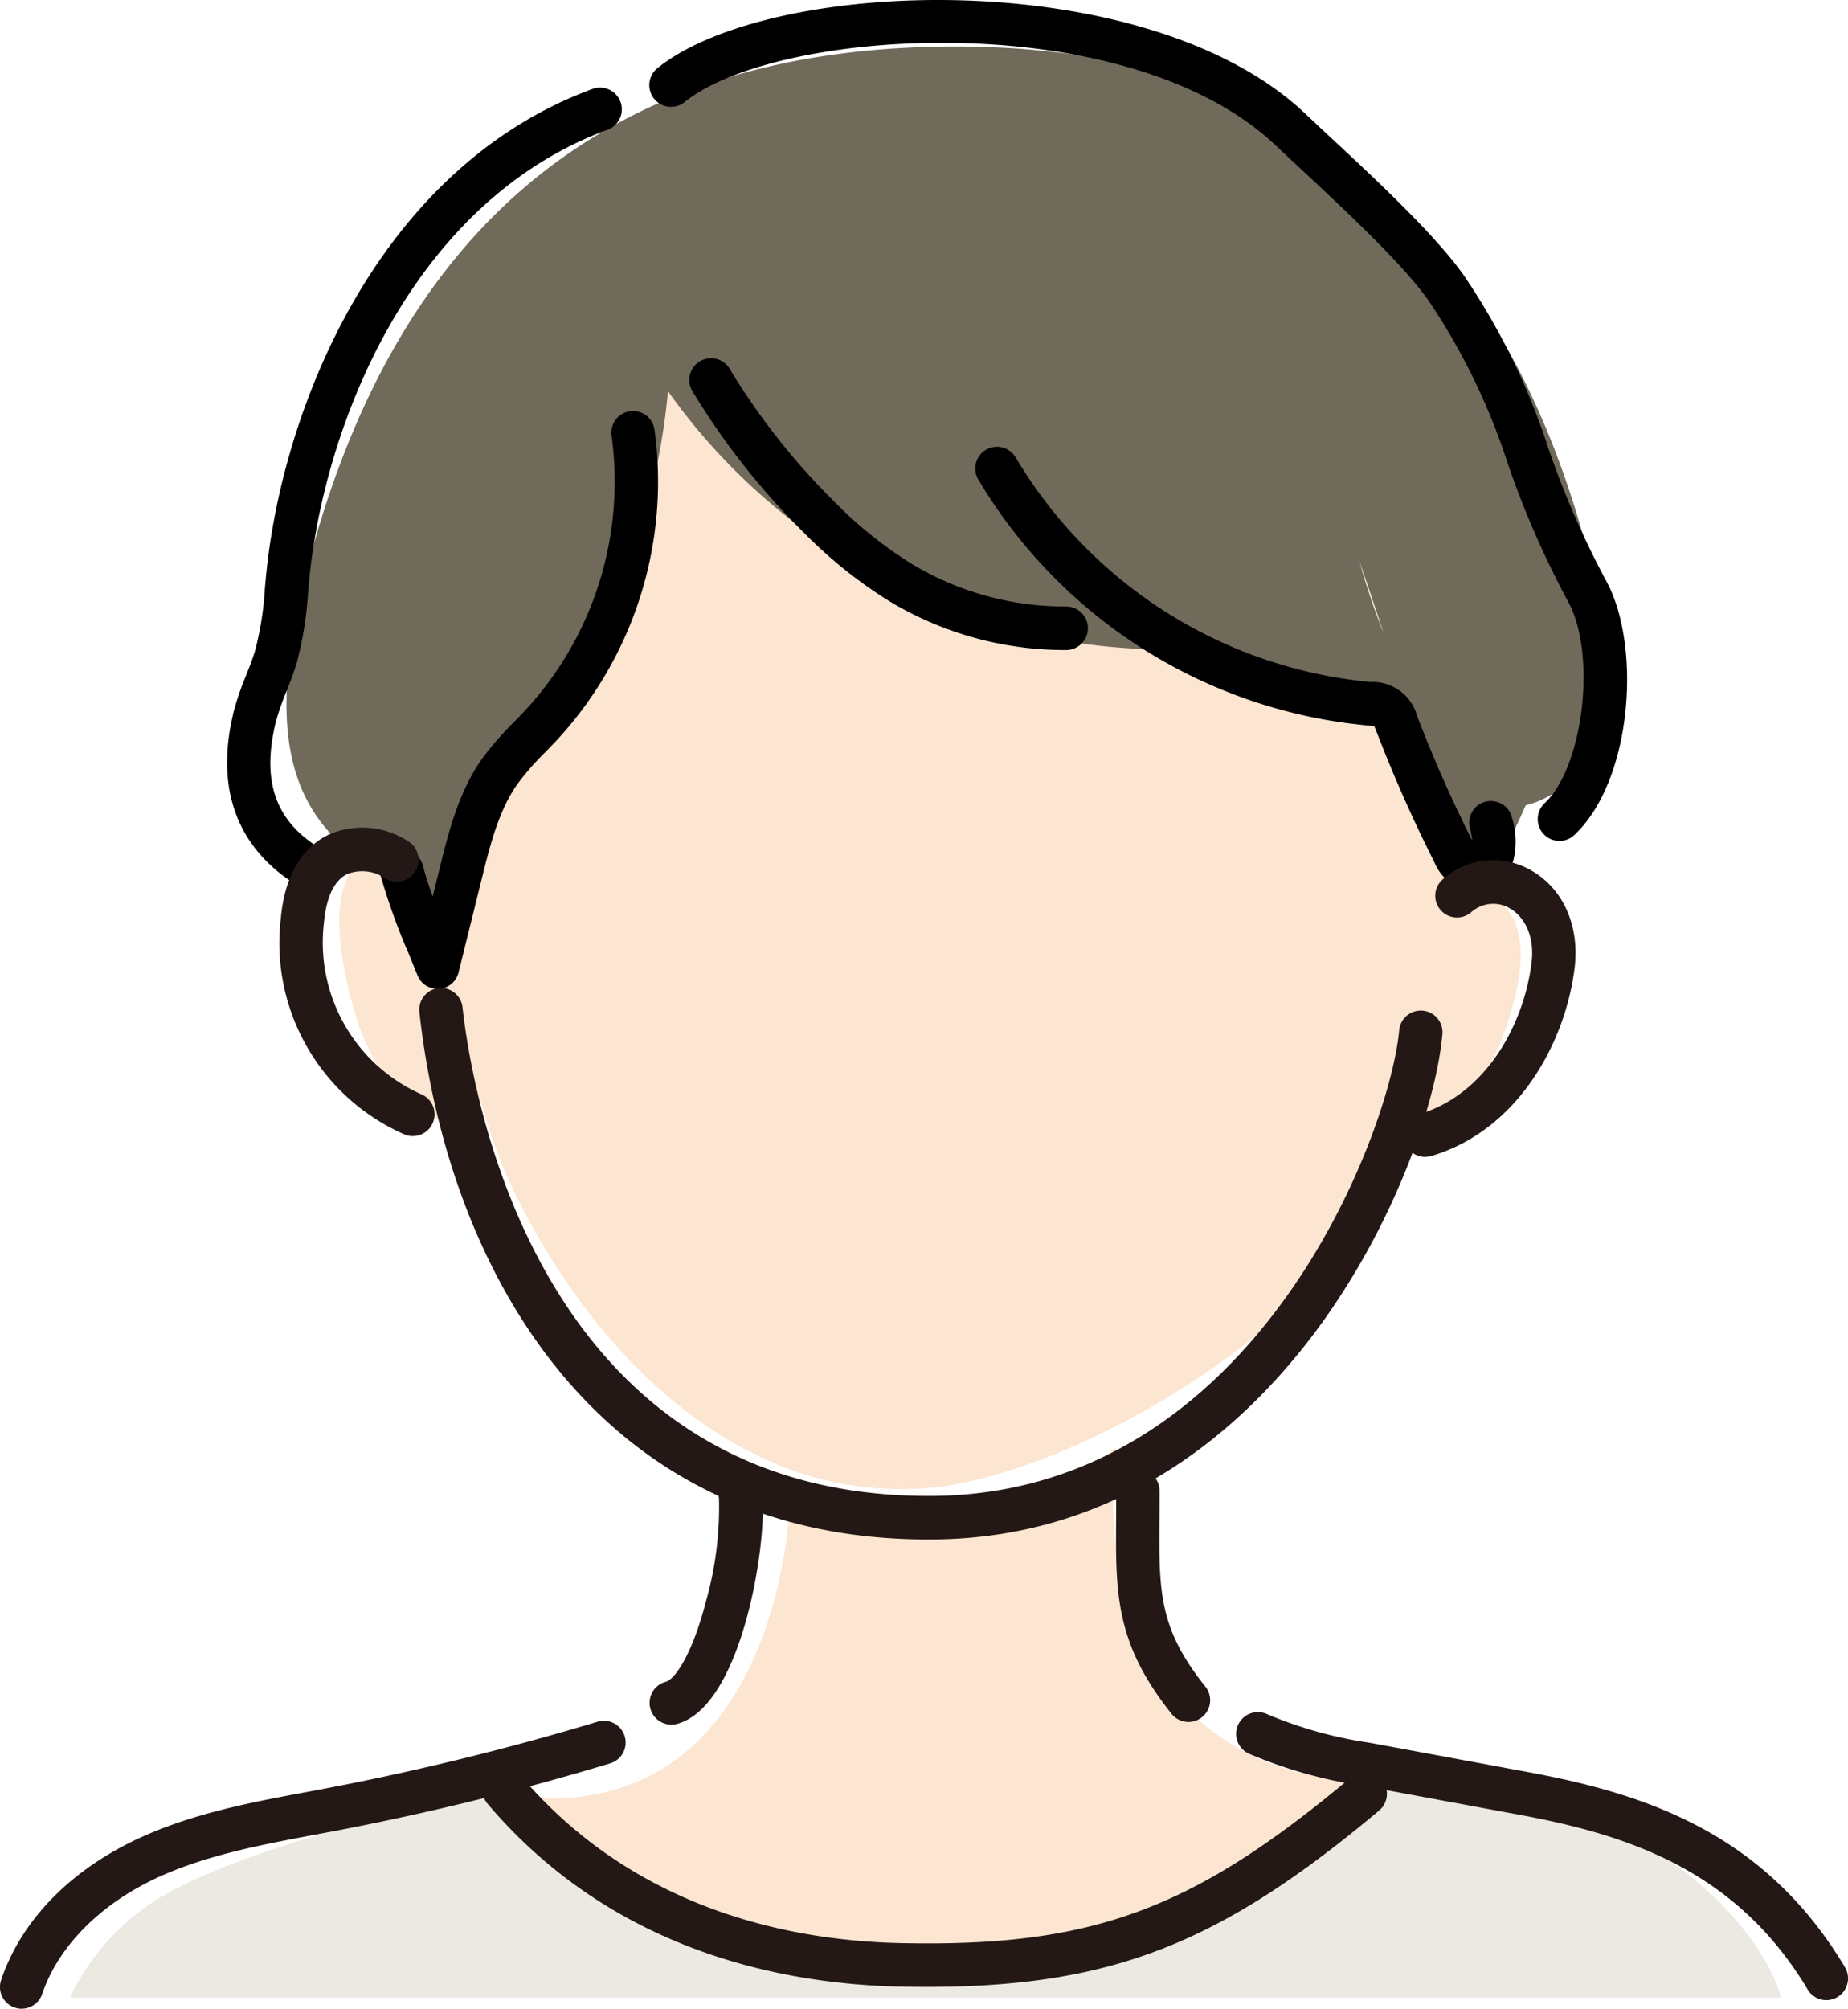 <svg data-name="グループ 1150" xmlns="http://www.w3.org/2000/svg" width="150" height="163"><defs><clipPath id="a"><path data-name="長方形 1097" fill="none" d="M0 0h150v163H0z"/></clipPath></defs><g data-name="グループ 1146" clip-path="url(#a)"><path data-name="パス 1376" d="M73.842 120.821c-14.355.451-25.793-11.219-32.008-23.913-6.34-12.947-6.316-33.217-6.34-41.622-.038-13.334 9.922-39.083 41.274-39.083s41.311 25.749 41.273 39.083c-.025 8.406 0 28.676-6.34 41.622-6.216 12.694-27.354 23.913-37.857 23.913" fill="#fce5d1"/><path data-name="パス 1377" d="M116.288 72.644c5.518-1.358 9.531 1.509 5.518 11.918-1.235 3.2-4.75 7.718-9.28 7.693-5.569-.031-2.4-8.347-1.756-11.206 1.039-4.581.87-7.261 5.518-8.4" fill="#fce5d1"/><path data-name="パス 1378" d="M33.532 69.52c-4.63-1.48-8 1.645-4.63 13 1.036 3.492 3.985 8.418 7.786 8.391 4.673-.034 2.017-9.1 1.473-12.221-.871-5-.73-7.918-4.63-9.165" fill="#fce5d1"/><path data-name="パス 1379" d="M54.215 31.74a49.746 49.746 0 0039.903 20.962c-12.167-6.317-13.166-16.16-13.166-16.16s10.325 17.738 35.064 21.13c-3.448-3.511-5.661-12.1-5.661-12.1s7.725 22.1 7.929 28.413c1.824.046 5.557-8.639 5.557-8.639s9-1.737 6.232-15.358c-5.629-27.642-21.674-46.214-52.496-46.214S31.293 21.14 24.79 46.674c-6.405 25.143 9.1 21.881 12.311 30.974-3.111-15.46 14.867-20.873 17.114-45.906" fill="#706a5b"/><path data-name="パス 1380" d="M41.016 145.043s9.155 13.893 33.65 14.118c26.966.248 36.595-15.531 36.595-15.531s19.491 3.456 25.619 8.339c6.665 5.311 7.676 10.124 7.676 10.124H5.675a19.05 19.05 0 018.989-9.021c8.748-4.417 26.352-8.028 26.352-8.028" fill="#ebe9e1"/><path data-name="パス 1381" d="M64.174 121.12s-.295 26.54-21.644 24.735c2.55 4.9 21.732 12.806 33.485 13.305 15.955.678 31.655-8.572 34.493-14.471-23.93-1.991-19.919-27.25-19.919-27.25s-14.116 11.747-26.415 3.681" fill="#fce5d1"/><path data-name="パス 1382" d="M86.438 52.748a27.6 27.6 0 01-14.262-3.971 37.384 37.384 0 01-6.909-5.535 59.315 59.315 0 01-9.06-11.494 1.762 1.762 0 113.01-1.833 55.786 55.786 0 008.52 10.81 33.986 33.986 0 006.253 5.023 24.091 24.091 0 0012.448 3.466h.137a1.767 1.767 0 01.01 3.533z"/><path data-name="パス 1383" d="M119.6 72.343a2.882 2.882 0 01-.737-.095 4.06 4.06 0 01-2.465-2.346 113.9 113.9 0 01-4.668-10.539 5.034 5.034 0 00-.176-.421 4.785 4.785 0 00-.637-.082 41.186 41.186 0 01-31.51-19.949 1.762 1.762 0 113.035-1.791 37.615 37.615 0 0028.782 18.22 3.734 3.734 0 013.8 2.754 110.589 110.589 0 004.477 10.119 8.271 8.271 0 00-.193-1.015 1.761 1.761 0 113.429-.8 6.481 6.481 0 01.117 3.36 3.5 3.5 0 01-3.246 2.586m-7.994-13.382z"/><path data-name="パス 1384" d="M35.517 80.247a1.759 1.759 0 01-1.632-1.108c-.246-.613-.484-1.2-.712-1.755a51.454 51.454 0 01-2.233-6.176 1.761 1.761 0 113.4-.906c.212.8.474 1.6.782 2.438l.583-2.357c.71-2.87 1.516-6.123 3.445-8.844a25.1 25.1 0 012.582-2.958c.341-.351.68-.7 1.011-1.06a27.332 27.332 0 006.9-22.134 1.761 1.761 0 113.486-.5 30.912 30.912 0 01-7.8 25.029c-.351.382-.713.754-1.075 1.126a22.268 22.268 0 00-2.233 2.549c-1.542 2.175-2.231 4.957-2.9 7.648l-1.9 7.67a1.762 1.762 0 01-1.586 1.337h-.123"/><path data-name="パス 1385" d="M25 72.07a1.75 1.75 0 01-.917-.26c-3.379-2.076-7.014-6.185-5.135-13.981a22.5 22.5 0 011.025-3.017c.273-.693.532-1.348.73-2.007a25.81 25.81 0 00.8-5.091c.071-.777.143-1.555.239-2.327C23.462 31.62 31.4 13.361 48.098 7.214a1.766 1.766 0 011.213 3.318c-15.213 5.6-22.479 22.515-24.079 35.3-.092.732-.158 1.47-.225 2.207a28.9 28.9 0 01-.933 5.792c-.24.8-.539 1.554-.826 2.286a19.549 19.549 0 00-.878 2.544c-1.14 4.728-.011 7.95 3.551 10.137A1.767 1.767 0 0125 72.072"/><path data-name="パス 1386" d="M126.578 68.237a1.752 1.752 0 01-1.286-.56 1.771 1.771 0 01.083-2.5c3.162-2.966 4.232-12.133 1.91-16.347a75.318 75.318 0 01-4.922-11.275 52.631 52.631 0 00-6.351-13.077c-2.05-2.97-6.844-7.432-10.344-10.692-.779-.725-1.493-1.39-2.1-1.965C91.546.4 63.055 2.2 55.549 8.3a1.764 1.764 0 01-2.22-2.741c9.189-7.475 39.836-8.489 52.659 3.7.6.569 1.3 1.225 2.072 1.942 3.619 3.369 8.575 7.983 10.844 11.27a55.507 55.507 0 016.762 13.867 72.545 72.545 0 004.7 10.787c2.888 5.241 2.154 16.19-2.585 20.638a1.755 1.755 0 01-1.2.476"/><path data-name="パス 1387" d="M148.241 162.304a1.76 1.76 0 01-1.512-.859c-5.809-9.73-14.667-12.565-23.373-14.18l-12.806-2.372a37.094 37.094 0 01-9.127-2.568 1.766 1.766 0 011.358-3.261 33.765 33.765 0 008.394 2.352l12.819 2.373c9.519 1.765 19.227 4.906 25.755 15.839a1.765 1.765 0 01-1.509 2.675" fill="#231815"/><path data-name="パス 1388" d="M1.76 163a1.765 1.765 0 01-1.667-2.336c1.665-4.914 5.734-9.041 11.455-11.621 4.3-1.936 8.9-2.8 13.361-3.633l1.649-.311a218.032 218.032 0 0021.973-5.4 1.766 1.766 0 011.014 3.383 221.718 221.718 0 01-22.328 5.484l-1.663.314c-4.254.8-8.653 1.619-12.564 3.382-4.751 2.141-8.238 5.617-9.563 9.535a1.764 1.764 0 01-1.668 1.2" fill="#231815"/><path data-name="パス 1389" d="M75.168 161.229q-.94 0-1.912-.018c-9.764-.179-23.53-2.9-33.668-14.829a1.763 1.763 0 112.679-2.292c9.288 10.931 22.013 13.423 31.053 13.588 15.416.3 23.585-2.744 36.394-13.5a1.765 1.765 0 012.259 2.711c-12.891 10.824-21.746 14.341-36.806 14.341" fill="#231815"/><path data-name="パス 1390" d="M54.481 139.945a1.768 1.768 0 01-.436-3.478c.675-.173 2.1-2.048 3.25-6.5a28.037 28.037 0 001.063-8.385 1.76 1.76 0 113.457-.666c.615 3.214-1.369 17.558-6.9 18.979a1.789 1.789 0 01-.438.055" fill="#231815"/><path data-name="パス 1391" d="M96.469 139.728a1.755 1.755 0 01-1.375-.662c-4.567-5.723-4.54-9.745-4.5-15.833 0-.71.01-1.457.008-2.246a1.763 1.763 0 011.757-1.771 1.765 1.765 0 011.76 1.763c0 .8 0 1.557-.008 2.279-.04 5.9-.061 8.856 3.726 13.6a1.765 1.765 0 01-1.373 2.871" fill="#231815"/><path data-name="パス 1392" d="M115.684 93.879a1.768 1.768 0 01-.5-3.463c5.458-1.609 8.518-7.333 9.129-12.291.295-2.394-.749-3.87-1.824-4.453a2.664 2.664 0 00-3.087.365 1.765 1.765 0 01-2.275-2.7 6.143 6.143 0 017.036-.776c2.677 1.452 4.073 4.515 3.644 7.995-.753 6.1-4.641 13.186-11.631 15.248a1.733 1.733 0 01-.5.072" fill="#231815"/><path data-name="パス 1393" d="M33.514 92.191a1.754 1.754 0 01-.7-.145 16.969 16.969 0 01-10.026-17.48c.388-4.346 2.367-6.133 3.958-6.869a6.8 6.8 0 016.505.65 1.767 1.767 0 01-2.043 2.883 3.332 3.332 0 00-2.992-.318c-1.351.624-1.791 2.505-1.922 3.974A13.478 13.478 0 0034.208 88.8a1.768 1.768 0 01-.7 3.39" fill="#231815"/><path data-name="パス 1394" d="M75.322 124.923c-26.939 0-38.987-22.037-41.277-42.772a1.761 1.761 0 113.5-.39c.734 6.644 6 39.628 37.777 39.628h.523c26.138-.3 36.984-29.537 37.725-37.784a1.76 1.76 0 113.507.317c-.513 5.715-4 15.765-10.442 24.323-5.657 7.513-15.582 16.506-30.749 16.677h-.562" fill="#231815"/></g></svg>